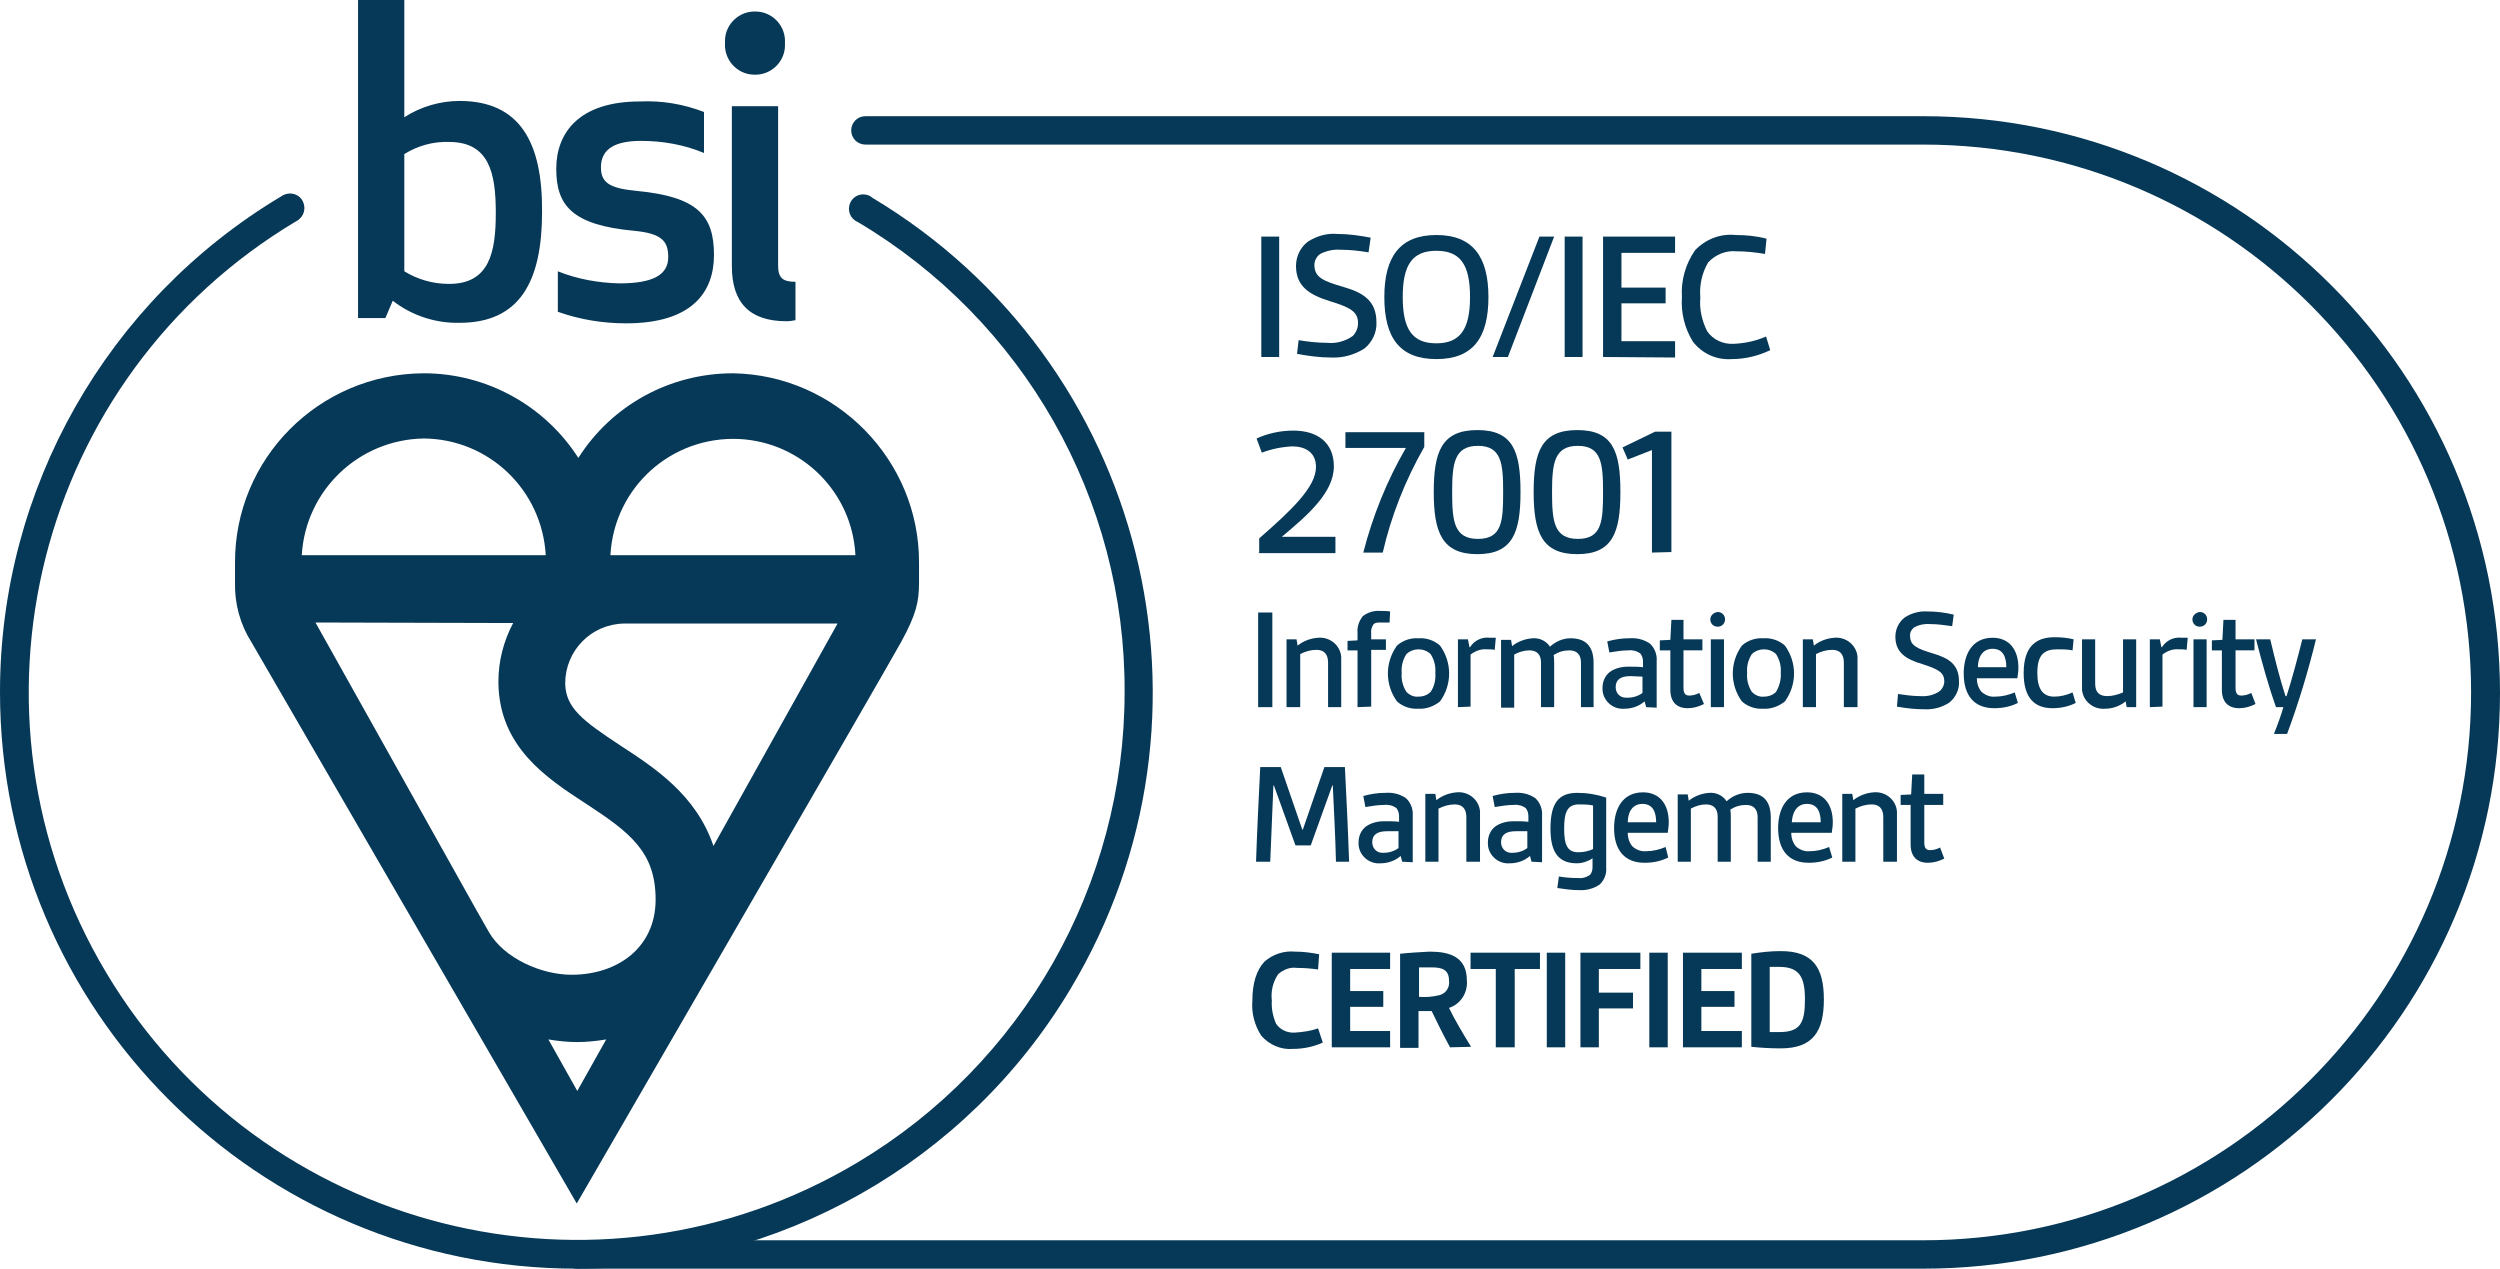 <svg xmlns="http://www.w3.org/2000/svg" id="Layer_2" viewBox="0 0 475.5 241.3"><defs><style>.cls-1{fill:#063857;stroke-width:0px;}</style></defs><g id="katman_1"><g id="Roundel"><path class="cls-1" d="m251.6,198.3c-1.8.8-3.7,1.2-5.7,1.2-2.3.2-4.5-.8-6-2.5-1.3-2-1.9-4.4-1.7-6.7,0-3.3.8-5.8,2.3-7.4,1.6-1.4,3.7-2.1,5.8-1.9,1.6,0,3.1.2,4.6.5l-.2,2.9c-1.3-.2-2.7-.3-4-.3-1.3-.2-2.6.3-3.6,1.2-1,1.5-1.4,3.2-1.2,5-.1,1.5.2,3,.8,4.4.8,1.2,2.2,1.8,3.6,1.7,1.5-.1,3-.3,4.4-.8l.9,2.7Z"></path><path class="cls-1" d="m253.3,199.2v-18h11.1v3.1h-7.6v4.2h6.3v3h-6.3v4.6h7.6v3.1h-11.1Z"></path><path class="cls-1" d="m275.8,199.2c-1.3-2.4-2.4-4.6-3.5-6.9h-2.5v7h-3.5v-17.9c1.9-.2,3.8-.3,5.6-.4,3.7,0,7.1.9,7.1,5.5.2,2.3-1.2,4.5-3.4,5.2,1,2.1,2.6,4.8,4.2,7.4l-4,.1h0Zm-5.9-9.6c1.3.1,2.5,0,3.8-.3s2.1-1.5,1.9-2.8c0-2.2-1.5-2.5-3.3-2.5h-2.4v5.6h0Z"></path><path class="cls-1" d="m284.5,199.2v-14.9h-4.8v-3.1h13.2v3.1h-4.8v14.9h-3.6Z"></path><path class="cls-1" d="m294.2,199.2v-18h3.5v18h-3.5Z"></path><path class="cls-1" d="m300.6,199.2v-18h11.4v3.1h-7.9v4.5h6.5v3h-6.5v7.4h-3.5Z"></path><path class="cls-1" d="m313.7,199.2v-18h3.5v18h-3.5Z"></path><path class="cls-1" d="m320.1,199.2v-18h11.2v3.1h-7.7v4.2h6.3v3h-6.3v4.6h7.7v3.1h-11.2Z"></path><path class="cls-1" d="m333.1,181.4c1.9-.3,3.7-.5,5.6-.5,6.1,0,8.2,3.1,8.2,9.2s-2.1,9.3-8.2,9.3c-1.9,0-3.7-.1-5.6-.3v-17.7Zm3.5,14.9h1.8c4,0,4.9-1.7,4.9-6.2,0-4.2-1-6.2-4.9-6.2h-1.8v12.4Z"></path><path class="cls-1" d="m239.9,67.9v-22.9h3.4v22.9h-3.4Z"></path><path class="cls-1" d="m247,64.7c1.8.3,3.6.5,5.4.5,1.7.2,3.5-.3,4.9-1.3.6-.6,1-1.5,1-2.4,0-2.2-1.4-3-5.3-4.2s-6.5-2.8-6.5-6.7c0-1.8.8-3.5,2.2-4.6,1.7-1.1,3.7-1.7,5.7-1.5,2.1,0,4.2.3,6.3.7l-.4,2.8c-1.8-.3-3.5-.5-5.3-.5-1.4-.1-2.7.2-3.9.8-.7.5-1.1,1.3-1.1,2.1,0,2.4,1.8,3.1,5.6,4.2,3.8,1.1,6.2,2.7,6.2,6.7.1,1.9-.8,3.8-2.3,5-1.9,1.2-4.1,1.8-6.3,1.7-2.2,0-4.4-.3-6.5-.7l.3-2.6Z"></path><path class="cls-1" d="m263.3,56.5c0-7.7,3-11.8,9.9-11.8s9.9,4.1,9.9,11.8-2.9,11.8-9.9,11.8-9.9-4.1-9.9-11.8Zm16.3,0c0-6.1-1.8-8.8-6.4-8.8s-6.4,2.7-6.4,8.8,1.8,8.8,6.4,8.8,6.4-2.8,6.4-8.8Z"></path><path class="cls-1" d="m283.9,67.9l8.9-22.9h2.8l-8.8,22.9h-2.9Z"></path><path class="cls-1" d="m297.6,67.9v-22.9h3.4v22.9h-3.4Z"></path><path class="cls-1" d="m304.9,67.9v-22.9h13.7v3.1h-10.2v6.6h8.4v3h-8.4v7.2h10.2v3.1l-13.7-.1h0Z"></path><path class="cls-1" d="m336.7,66.6c-2.3,1.1-4.8,1.7-7.3,1.7-2.9.2-5.6-1-7.4-3.3-1.6-2.6-2.3-5.5-2.1-8.5-.2-3.2.7-6.3,2.5-8.9,2-2.1,4.8-3.2,7.7-2.9,2,0,4,.2,5.9.7l-.3,2.9c-1.8-.3-3.6-.5-5.4-.5-2-.2-4,.6-5.4,2.1-1.2,2-1.7,4.4-1.5,6.7-.2,2.2.3,4.4,1.3,6.4,1.1,1.6,3,2.5,5,2.4,2.1-.1,4.2-.5,6.2-1.4l.8,2.6Z"></path><path class="cls-1" d="m239.5,105.1v-2.7c6.3-5.5,10.8-9.8,10.8-13.6,0-2.8-2.1-3.9-4.5-3.9-2,.1-4,.5-5.8,1.2l-1-2.7c2.2-1,4.6-1.5,7-1.5,4.6,0,7.7,2.3,7.7,6.8,0,5-5,9.3-9.9,13.4h10.2v3.1h-14.7l.2-.1Z"></path><path class="cls-1" d="m259.3,105.1c1.8-7,4.5-13.7,8.1-19.9h-11.5v-3h15v2.8c-3.6,6.3-6.3,13.1-7.9,20.1h-3.7Z"></path><path class="cls-1" d="m272.7,93.6c0-7.7,1.5-11.8,8.3-11.8s8.2,4.1,8.2,11.8-1.5,11.8-8.2,11.8-8.3-4.1-8.3-11.8Zm13.2,0c0-5.4-.3-8.8-4.8-8.8s-4.9,3.4-4.9,8.8.3,8.9,4.9,8.9,4.8-3.4,4.8-8.9h0Z"></path><path class="cls-1" d="m291.7,93.6c0-7.7,1.5-11.8,8.3-11.8s8.2,4.1,8.2,11.8-1.5,11.8-8.2,11.8-8.3-4.1-8.3-11.8Zm13.2,0c0-5.4-.3-8.8-4.8-8.8s-4.9,3.4-4.9,8.8.3,8.9,4.9,8.9,4.8-3.4,4.8-8.9h0Z"></path><path class="cls-1" d="m314.2,105.1v-19.5l-4.6,1.8-1-2.3,6.2-3h3.1v22.9l-3.7.1h0Z"></path><path class="cls-1" d="m239.3,134.5v-18h2.7v18h-2.7Z"></path><path class="cls-1" d="m252.6,134.5v-8.5c0-1.6-.8-2.4-2.2-2.4-1.1,0-2.1.3-3.1.8v10.1h-2.6v-12.9h1.9l.2,1.2c1.1-.9,2.5-1.4,3.9-1.5,2.2-.2,4.2,1.4,4.4,3.6v9.6h-2.5Z"></path><path class="cls-1" d="m258.2,134.5v-10.8h-1.9v-1.8l1.9-.1v-1.5c-.1-1.1.3-2.2,1-3.1.9-.7,2.1-1.1,3.3-1,.6,0,1.3,0,1.9.1l-.1,2.1h-1.7c-.5,0-1.1,0-1.4.4-.3.5-.5,1.1-.4,1.7v1.1h2.8v2h-2.8v10.8l-2.6.1Z"></path><path class="cls-1" d="m269.8,134.8c-1.5.1-3-.4-4.1-1.4-2.3-3.2-2.3-7.4,0-10.6,1.1-1,2.6-1.5,4.1-1.4,1.5-.1,3,.4,4.1,1.4,2.3,3.2,2.3,7.4,0,10.6-1.1.9-2.6,1.5-4.1,1.4Zm3.2-6.8c.1-1.3-.2-2.5-.9-3.6-1.3-1.2-3.3-1.2-4.6,0-.7,1.1-1,2.3-.9,3.6-.1,1.3.2,2.5.9,3.6.6.6,1.4,1,2.3.9.9,0,1.7-.3,2.3-.9.7-1,1-2.3.9-3.6h0Z"></path><path class="cls-1" d="m277.3,134.5v-12.9h1.9l.3,1.5h.1c.8-1.3,2.3-2,3.8-1.8h1.1l-.2,2.3c-.5-.1-1-.1-1.5-.1-1.1-.1-2.2.3-3.1,1v9.9l-2.4.1Z"></path><path class="cls-1" d="m300.7,134.5v-8.5c0-1.5-.8-2.3-2.2-2.3-1.1,0-2.1.3-3,.9.1.5.1,1,.1,1.5v8.4h-2.5v-8.5c0-1.5-.8-2.3-2.2-2.3-1,0-2,.3-2.9.8v10.1h-2.5v-12.9h1.9l.2,1.2c1.1-.9,2.5-1.4,3.9-1.5,1.3-.1,2.6.5,3.3,1.6,1.1-1,2.5-1.6,3.9-1.6,2.9,0,4.4,1.5,4.4,4.7v8.4h-2.4Z"></path><path class="cls-1" d="m313.1,134.5l-.3-1.1c-1,.9-2.4,1.4-3.8,1.4-2.2.2-4.1-1.5-4.2-3.6v-.4c0-1.2.5-2.3,1.4-3,1-.7,2.2-1,3.5-1,.9,0,1.9,0,2.8.1v-1.1c0-.6-.2-1.1-.5-1.5-.7-.5-1.5-.7-2.3-.6-1.2,0-2.4.2-3.6.4l-.4-2.1c1.4-.4,2.8-.6,4.2-.6,1.4-.1,2.7.2,3.9,1,.9.8,1.4,2.1,1.3,3.3v8.9l-2-.1h0Zm-.7-5.8c-.6,0-1.5-.1-2.3-.1-1.9,0-2.8.7-2.8,2.1,0,1.1.8,2,1.9,2h.4c1,0,2-.3,2.8-.9v-3.1Z"></path><path class="cls-1" d="m324.1,133.9c-1,.5-2,.8-3.1.8-2.1,0-3.3-1.2-3.3-3.5v-7.5h-2v-1.9l2-.1.2-3.8h2.3v3.7h3.6v2.1h-3.6v7.1c0,.9.2,1.5,1.1,1.5.7,0,1.3-.2,1.9-.5l.9,2.1Z"></path><path class="cls-1" d="m326.7,116.4c.8,0,1.4.6,1.4,1.4s-.6,1.4-1.4,1.4h0c-.8,0-1.4-.6-1.4-1.4h0c0-.7.6-1.3,1.4-1.4h0Zm-1.3,18.1v-12.9h2.5v12.9h-2.5Z"></path><path class="cls-1" d="m335.4,134.8c-1.5.1-3-.4-4.1-1.4-2.3-3.2-2.3-7.4,0-10.6,1.1-1,2.6-1.5,4.1-1.4,1.5-.1,3,.4,4.1,1.4,2.3,3.2,2.3,7.4,0,10.6-1.1.9-2.6,1.5-4.1,1.4Zm3.3-6.8c.1-1.3-.2-2.5-.9-3.6-1.3-1.2-3.3-1.2-4.6,0-.7,1.1-1,2.3-.9,3.6-.1,1.3.2,2.5.9,3.6.6.6,1.4,1,2.3.9.9,0,1.7-.3,2.3-.9.6-1,1-2.3.9-3.6h0Z"></path><path class="cls-1" d="m350.7,134.5v-8.5c0-1.6-.8-2.4-2.2-2.4-1.1,0-2.1.3-3.1.8v10.1h-2.5v-12.9h1.9l.2,1.2c1.1-.9,2.5-1.4,3.9-1.5,2.2-.2,4.2,1.4,4.4,3.6v9.6h-2.6Z"></path><path class="cls-1" d="m361,132c1.4.2,2.8.4,4.2.4,1.4.1,2.7-.2,3.8-1,.5-.5.8-1.1.8-1.8,0-1.7-1.1-2.3-4.2-3.3-3.1-.9-5.1-2.2-5.1-5.2,0-1.4.6-2.7,1.7-3.6,1.3-.9,2.9-1.3,4.4-1.2,1.7,0,3.3.2,5,.6l-.3,2.2c-1.4-.2-2.8-.4-4.1-.4-1.1-.1-2.1.1-3.1.6-.5.4-.9,1-.8,1.7,0,1.8,1.4,2.4,4.4,3.3,3,.9,4.9,2.1,4.9,5.3.1,1.5-.6,3-1.8,4-1.5,1-3.2,1.4-4.9,1.3-1.7,0-3.4-.2-5.1-.5l.2-2.4Z"></path><path class="cls-1" d="m383.8,133.7c-1.4.7-2.9,1-4.5,1-3.8,0-5.8-2.4-5.8-6.6,0-3.5,1.5-6.8,5.5-6.8,3.1,0,4.9,2.2,4.9,5.7,0,.7-.1,1.3-.2,2h-7.7c0,1,.3,1.9.9,2.6.7.6,1.6,1,2.6.9,1.3,0,2.5-.3,3.7-.8l.6,2Zm-2.2-6.8c0-1.9-.6-3.5-2.6-3.5s-2.8,1.7-2.8,3.5h5.4Z"></path><path class="cls-1" d="m394.8,133.7c-1.4.7-2.9,1-4.4,1-3.4,0-5.5-1.9-5.5-6.7,0-5.5,2.8-6.8,5.9-6.8,1.2,0,2.4.1,3.6.4l-.2,2.1c-1-.2-1.9-.2-2.9-.2-2.5,0-3.8,1-3.8,4.5,0,3.1,1.1,4.5,3.2,4.5,1.2,0,2.4-.3,3.5-.8l.6,2Z"></path><path class="cls-1" d="m404.5,134.5l-.2-1.1c-1.1.9-2.5,1.4-3.9,1.4-2.2.2-4.2-1.4-4.4-3.6v-9.6h2.5v8.4c0,1.7.8,2.4,2.3,2.4,1,0,2.1-.3,3-.7v-10.1h2.5v12.9h-1.8Z"></path><path class="cls-1" d="m408.9,134.5v-12.9h1.9l.3,1.5h.1c.8-1.3,2.3-2,3.8-1.8h1.1l-.2,2.3c-.5-.1-1-.1-1.5-.1-1.1-.1-2.2.3-3.1,1v9.9l-2.4.1Z"></path><path class="cls-1" d="m418.4,116.4c.8,0,1.4.6,1.4,1.4h0c0,.8-.6,1.4-1.4,1.4h0c-.8,0-1.4-.6-1.4-1.4h0c0-.7.6-1.3,1.4-1.4h0Zm-1.2,18.1v-12.9h2.5v12.9h-2.5Z"></path><path class="cls-1" d="m429,133.9c-1,.5-2,.8-3.1.8-2.1,0-3.3-1.2-3.3-3.5v-7.5h-1.9v-1.9l2-.1.2-3.8h2.3v3.7h3.6v2.1h-3.6v7.1c0,.9.2,1.5,1.1,1.5.7,0,1.3-.2,1.9-.5l.8,2.1Z"></path><path class="cls-1" d="m432.5,139.6c.8-2,1.4-3.7,1.8-5.1h-1.4c-1.3-3.6-2.6-8.2-3.8-12.9h2.7c.9,3.8,1.8,7.4,2.9,10.8h.2c1-3.1,2.1-7.2,3-10.8h2.6c-1.5,6.1-3.3,12.1-5.5,18h-2.5Z"></path><path class="cls-1" d="m254.1,163.9c-.1-4.8-.4-9.7-.6-14.5h-.1l-4.1,11.4h-2.9l-4.1-11.4h-.1c-.2,4.7-.4,9.7-.6,14.5h-2.7c.2-6,.5-11.9.8-18h3.9l4.1,11.9h.1l4.1-11.9h3.9c.3,6,.6,12,.8,18h-2.5Z"></path><path class="cls-1" d="m266.7,163.9l-.3-1.1c-1,.9-2.4,1.4-3.8,1.4-2.2.2-4.1-1.5-4.2-3.6v-.4c0-1.2.5-2.3,1.4-3,1-.7,2.2-1,3.5-1,.9,0,1.9,0,2.8.1v-1.1c0-.6-.2-1.1-.5-1.5-.7-.5-1.5-.7-2.3-.6-1.2,0-2.4.2-3.6.4l-.4-2.1c1.4-.4,2.8-.6,4.2-.6,1.4-.1,2.7.2,3.9,1,.9.8,1.4,2.1,1.3,3.3v8.9l-2-.1h0Zm-.6-5.8h-2.3c-1.9,0-2.8.7-2.8,2.1,0,1.1.8,2,1.9,2h.3c1,0,2-.3,2.8-.9v-3.2h.1Z"></path><path class="cls-1" d="m278.9,163.9v-8.5c0-1.6-.8-2.4-2.2-2.4-1.1,0-2.1.3-3.1.8v10.1h-2.5v-12.9h1.9l.2,1.2c1.1-.9,2.5-1.4,3.9-1.5,2.2-.2,4.2,1.4,4.4,3.6v9.6h-2.6Z"></path><path class="cls-1" d="m291.3,163.9l-.3-1.1c-1,.9-2.4,1.4-3.8,1.4-2.2.2-4.1-1.5-4.2-3.6v-.4c0-1.2.5-2.3,1.4-3,1-.7,2.2-1,3.5-1,.9,0,1.9,0,2.8.1v-1.1c0-.6-.2-1.1-.5-1.5-.7-.5-1.5-.7-2.3-.6-1.2,0-2.4.2-3.6.4l-.4-2.1c1.4-.4,2.8-.6,4.2-.6,1.4-.1,2.7.2,3.9,1,.9.8,1.4,2.1,1.3,3.3v8.9l-2-.1h0Zm-.7-5.8h-2.3c-1.9,0-2.8.7-2.8,2.1,0,1.1.8,2,1.9,2h.3c1,0,2-.3,2.8-.9v-3.2h.1Z"></path><path class="cls-1" d="m303,163.2c-.9.6-2,1-3.1,1-3.7,0-5-2.4-5-6.6,0-4.8,1.5-6.8,5.1-6.8,1.9,0,3.7.3,5.5.9v13.4c.1,1.2-.4,2.3-1.2,3.1-1.1.8-2.6,1.2-4,1.1-1.4,0-2.8-.2-4.1-.4l.3-2.2c1.1.2,2.3.3,3.5.3.9.1,1.7-.1,2.4-.6.4-.4.5-1,.5-1.5v-1.6l.1-.1Zm0-10c-.9-.2-1.8-.2-2.7-.2-2.2,0-2.8,1.5-2.8,4.6s.6,4.5,2.7,4.5c1,0,1.9-.2,2.8-.6v-8.3Z"></path><path class="cls-1" d="m317.3,163.1c-1.4.7-2.9,1-4.5,1-3.8,0-5.8-2.4-5.8-6.6,0-3.5,1.5-6.8,5.5-6.8,3.1,0,4.9,2.2,4.9,5.7,0,.7-.1,1.3-.2,2h-7.6c0,1,.3,1.9.9,2.6.7.6,1.6,1,2.6.9,1.3,0,2.5-.3,3.7-.8l.5,2Zm-2.3-6.7c0-1.9-.6-3.5-2.6-3.5s-2.8,1.7-2.8,3.5h5.4Z"></path><path class="cls-1" d="m334.3,163.9v-8.5c0-1.5-.8-2.3-2.2-2.3-1.1,0-2.1.3-3,.9.1.5.1,1,.1,1.5v8.4h-2.5v-8.6c0-1.5-.8-2.3-2.2-2.3-1,0-2,.3-2.9.8v10.1h-2.5v-12.8h1.9l.2,1.2c1.1-.9,2.5-1.4,3.9-1.5,1.3-.1,2.6.5,3.3,1.6,1.1-1,2.5-1.6,4-1.6,2.9,0,4.4,1.5,4.4,4.7v8.4h-2.5Z"></path><path class="cls-1" d="m348.5,163.1c-1.4.7-2.9,1-4.5,1-3.8,0-5.8-2.4-5.8-6.6,0-3.5,1.5-6.8,5.5-6.8,3.1,0,4.9,2.2,4.9,5.7,0,.7-.1,1.3-.2,2h-7.7c0,1,.3,1.9.9,2.6.7.6,1.6,1,2.6.9,1.3,0,2.5-.3,3.7-.8l.6,2Zm-2.2-6.7c0-1.9-.6-3.5-2.6-3.5s-2.8,1.7-2.9,3.5h5.5Z"></path><path class="cls-1" d="m358.2,163.9v-8.5c0-1.6-.8-2.4-2.2-2.4-1.1,0-2.1.3-3.1.8v10.1h-2.5v-12.9h1.9l.2,1.2c1.1-.9,2.5-1.4,3.9-1.5,2.2-.2,4.2,1.4,4.4,3.6v9.6h-2.6Z"></path><path class="cls-1" d="m369.8,163.3c-1,.5-2,.8-3.1.8-2.1,0-3.3-1.2-3.3-3.5v-7.5h-1.9v-1.9l2-.1.2-3.8h2.3v3.7h3.6v2.1h-3.6v7.1c0,.9.2,1.5,1.1,1.5.7,0,1.3-.2,1.9-.5l.8,2.1Z"></path><path class="cls-1" d="m365.8,241.3H109.7c-1.5,0-2.7-1.2-2.7-2.7s1.2-2.7,2.7-2.7h256.1c57.5,0,104.2-46.7,104.2-104.2s-46.6-104.2-104.2-104.2h-201.2c-1.5,0-2.7-1.2-2.7-2.7s1.2-2.7,2.7-2.7h201.2c60.6,0,109.7,49.1,109.7,109.7s-49.2,109.5-109.7,109.5h0Z"></path><path class="cls-1" d="m116.1,105.6c.7-12.9,11.6-22.7,24.5-22.1,11.9.6,21.5,10.1,22.1,22.1h-46.6Zm19.6,55.3c-3.3-9.7-11.1-14.8-17.7-19.1-7.3-4.8-10.4-7.2-10.5-11.8,0-6.2,4.9-11.3,11.2-11.4h40.6l-23.6,42.3Zm-31.4,36.8c1.8.3,3.6.5,5.5.5,1.8,0,3.7-.2,5.5-.5l-5.5,9.8-5.5-9.8Zm-6.7-79.2c-1.8,3.4-2.8,7.2-2.8,11.1h0v.4h0c.2,12.1,9.2,18,16.4,22.7,8.6,5.6,13.5,9.3,13.5,18.4s-7.2,14.3-16,14.3c-5.7,0-12.8-3.1-15.7-8.1l-2.5-4.4-30.5-54.5,37.6.1h0Zm-17-35.1c12.4.1,22.5,9.8,23.2,22.2h-46.4c.7-12.3,10.8-22,23.2-22.2m58.8-12.4c-11.9,0-23,6-29.4,16.1-6.4-10-17.5-16.1-29.4-16.1-19.9.1-36,16.2-35.9,36.1v3.7c-.1,4,1,8,3.1,11.3l61.9,106.8s58.8-101.5,61.7-106.8,3.4-7.7,3.4-11.3v-3.7c.1-19.6-15.8-35.8-35.4-36.1"></path><path class="cls-1" d="m87.4,19.2c-3.7,0-7.4,1.1-10.5,3.1V0h-8.8v60.5h5.2l1.4-3.3c3.6,2.8,8.1,4.3,12.7,4.2,11.5,0,15.7-7.9,15.7-21.1.1-13.2-4.2-21.1-15.7-21.1m-2,7.8c7.7,0,8.9,6,8.9,13.5s-1.2,13.5-8.9,13.5c-3,0-5.9-.8-8.5-2.4v-22.3c2.6-1.6,5.5-2.4,8.5-2.3m28.9,4.8c0-3.6,2.9-5,7.6-5,4.1,0,8.2.7,12,2.3v-7.8c-3.9-1.5-8-2.2-12.2-2-11.5,0-15.9,5.9-15.9,12.8s2.9,10.7,14.8,11.8c5.3.5,6.5,2,6.5,5,0,3.5-3.1,5-9.3,5-4-.1-8-.8-11.7-2.3v7.7c4.2,1.5,8.6,2.2,13,2.2,12.6,0,16.7-6,16.7-13,0-7.5-3.1-11.1-14.8-12.2-5.3-.5-6.7-1.7-6.7-4.5m35.3,29.3c.6,0,1.2-.1,1.7-.2v-7.3c-2.5,0-3.3-.8-3.3-3.1v-30.3h-8.8v30.4c0,6.9,3.3,10.5,10.4,10.5m-11.7-52.9c-.2,3.2,2.3,5.9,5.4,6,3.2.2,5.9-2.3,6-5.4v-.6c.2-3.2-2.3-5.9-5.4-6-3.2-.2-5.9,2.3-6,5.4v.6"></path><path class="cls-1" d="m109.7,241.3C49.1,241.3,0,192.2,0,131.6,0,93,20.3,57.2,53.4,37.4c1.2-.9,2.9-.8,3.9.4.9,1.2.8,2.9-.4,3.9-.2.2-.4.3-.6.4C6.9,71.6-9.3,135.6,20.2,185s93.5,65.6,142.9,36.1c31.5-18.8,50.8-52.8,50.8-89.4.2-36.7-19.2-70.8-50.8-89.5-1.4-.6-2-2.2-1.4-3.6.6-1.4,2.2-2,3.6-1.4.2.1.4.2.6.4,52,31.1,68.9,98.5,37.7,150.5-19.7,33-55.4,53.2-93.9,53.2Z"></path></g></g></svg>